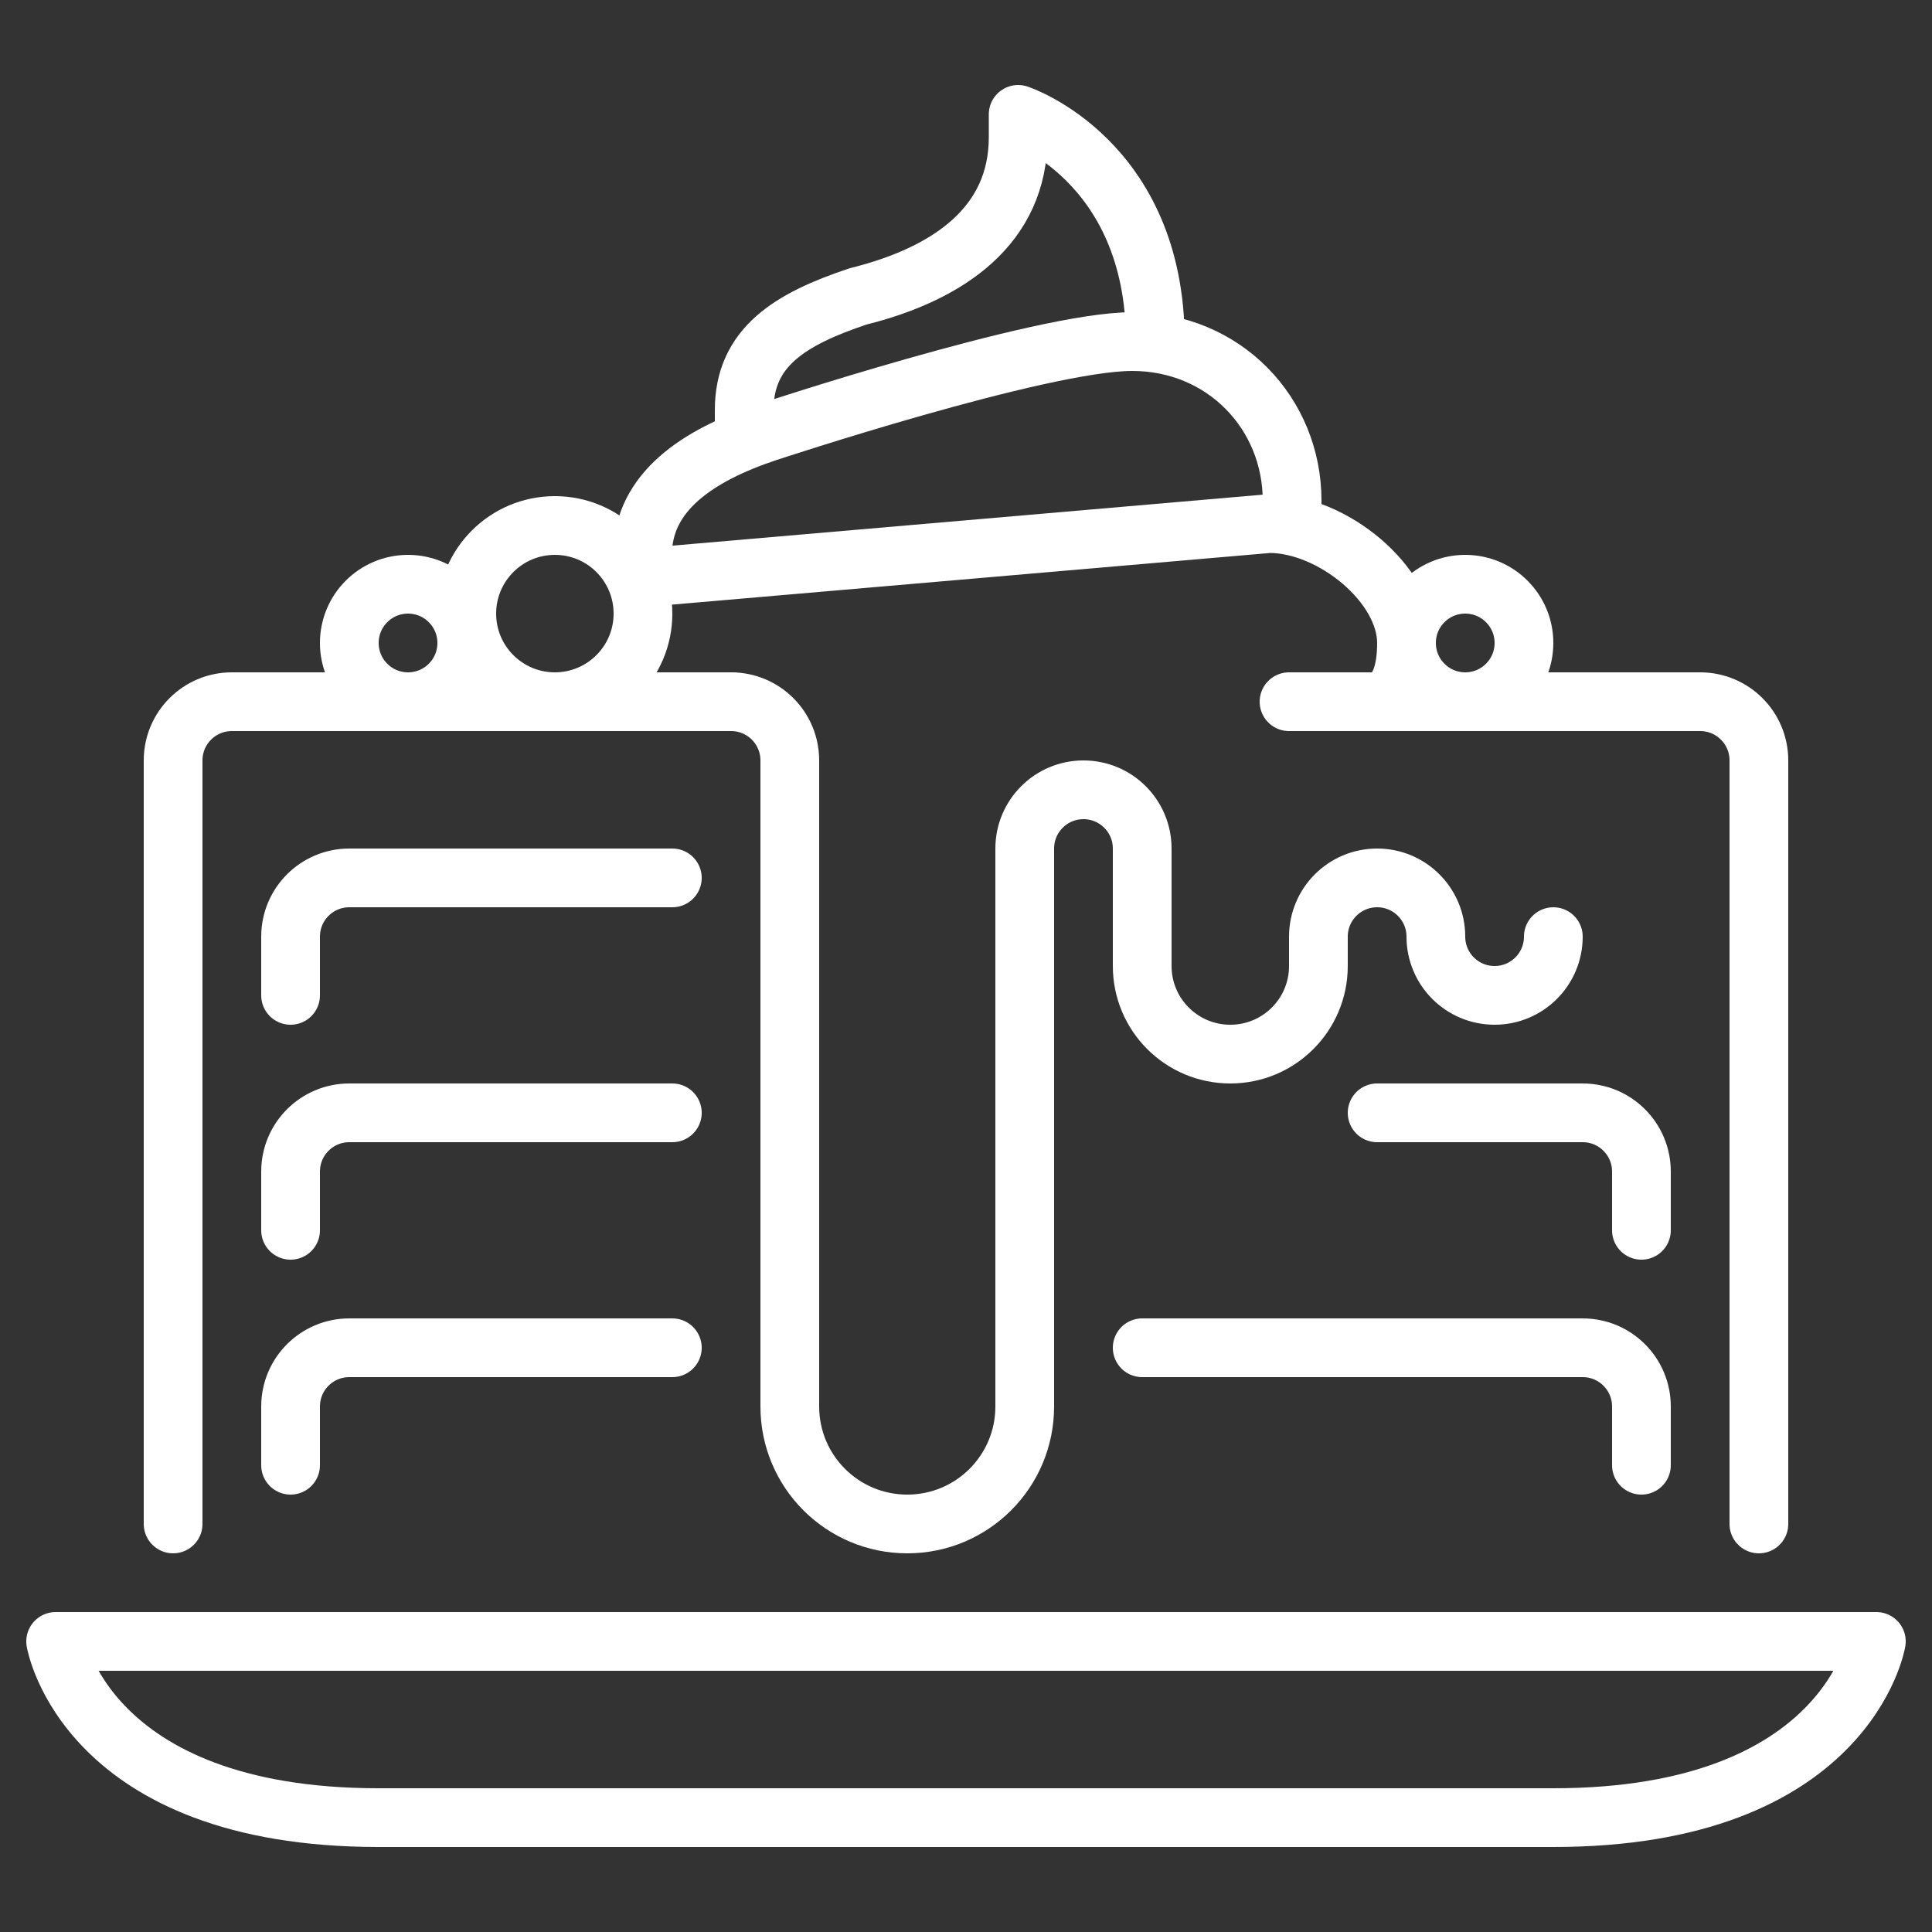 <svg xmlns="http://www.w3.org/2000/svg" id="a" data-name="Layer_1" viewBox="0 0 50 50"><rect x="0" y="0" width="50" height="50" fill="#333333" stroke="none"/><g id="b" data-name="cake_dessert_sweet"><path d="M25,42.48h23.56s-.76,4.56-8.36,4.56H9.8c-7.6,0-8.36-4.56-8.36-4.56h23.56Z" style="fill: none; stroke: #fff; stroke-linecap: round; stroke-linejoin: round; stroke-width: 1.52px;"></path><path d="M7.52,31.84v-1.52c0-.84.68-1.52,1.52-1.52h8.36" style="fill: none; stroke: #fff; stroke-linecap: round; stroke-linejoin: round; stroke-width: 1.52px;"></path><path d="M7.52,37.92v-1.52c0-.84.68-1.52,1.52-1.52h8.36" style="fill: none; stroke: #fff; stroke-linecap: round; stroke-linejoin: round; stroke-width: 1.52px;"></path><path d="M18.92,18.16H6c-.84,0-1.52.68-1.52,1.52v19.76" style="fill: none; stroke: #fff; stroke-linecap: round; stroke-linejoin: round; stroke-width: 1.52px;"></path><path d="M45.52,39.44v-19.76c0-.84-.68-1.52-1.52-1.52h-10.64" style="fill: none; stroke: #fff; stroke-linecap: round; stroke-linejoin: round; stroke-width: 1.52px;"></path><path d="M17.4,22.72h-8.36c-.84,0-1.52.68-1.52,1.52v1.52" style="fill: none; stroke: #fff; stroke-linecap: round; stroke-linejoin: round; stroke-width: 1.52px;"></path><path d="M42.48,31.84v-1.52c0-.84-.68-1.52-1.52-1.52h-5.32" style="fill: none; stroke: #fff; stroke-linecap: round; stroke-linejoin: round; stroke-width: 1.52px;"></path><path d="M42.48,37.92v-1.52c0-.84-.68-1.52-1.52-1.52h-11.4" style="fill: none; stroke: #fff; stroke-linecap: round; stroke-linejoin: round; stroke-width: 1.52px;"></path><path d="M16.64,14.95l16.21-1.4c1.63,0,3.55,1.57,3.55,3.09s-.76,1.52-.76,1.52" style="fill: none; stroke: #fff; stroke-linecap: round; stroke-linejoin: round; stroke-width: 1.52px;"></path><path d="M29.9,8.84c0-4.71-3.55-5.88-3.55-5.88v.59c0,2.27-1.77,3.53-4.14,4.12-1.77.59-2.95,1.32-2.95,2.94v.59" style="fill: none; stroke: #fff; stroke-linecap: round; stroke-linejoin: round; stroke-width: 1.52px;"></path><path d="M33.44,13.55v-.59c0-2.27-1.77-4.12-4.14-4.12s-9.46,2.35-9.46,2.35c-1.77.59-3.21,1.54-3.21,3.16v.59" style="fill: none; stroke: #fff; stroke-linecap: round; stroke-linejoin: round; stroke-width: 1.52px;"></path><circle cx="10.56" cy="16.64" r="1.52" style="fill: none; stroke: #fff; stroke-linecap: round; stroke-linejoin: round; stroke-width: 1.52px;"></circle><circle cx="37.92" cy="16.64" r="1.52" style="fill: none; stroke: #fff; stroke-linecap: round; stroke-linejoin: round; stroke-width: 1.52px;"></circle><circle cx="14.36" cy="15.88" r="2.28" style="fill: none; stroke: #fff; stroke-linecap: round; stroke-linejoin: round; stroke-width: 1.52px;"></circle><path d="M40.2,24.24c0,.84-.68,1.52-1.52,1.52s-1.52-.68-1.52-1.52-.68-1.52-1.52-1.52-1.52.68-1.52,1.52v.76c0,1.26-1.02,2.28-2.28,2.28s-2.28-1.02-2.28-2.28v-3.04c0-.84-.68-1.52-1.52-1.52s-1.52.68-1.52,1.52v14.44c0,1.68-1.36,3.04-3.04,3.04s-3.04-1.36-3.04-3.04v-16.72c0-.84-.68-1.52-1.52-1.52" style="fill: none; stroke: #fff; stroke-linecap: round; stroke-linejoin: round; stroke-width: 1.52px;"></path></g></svg>
